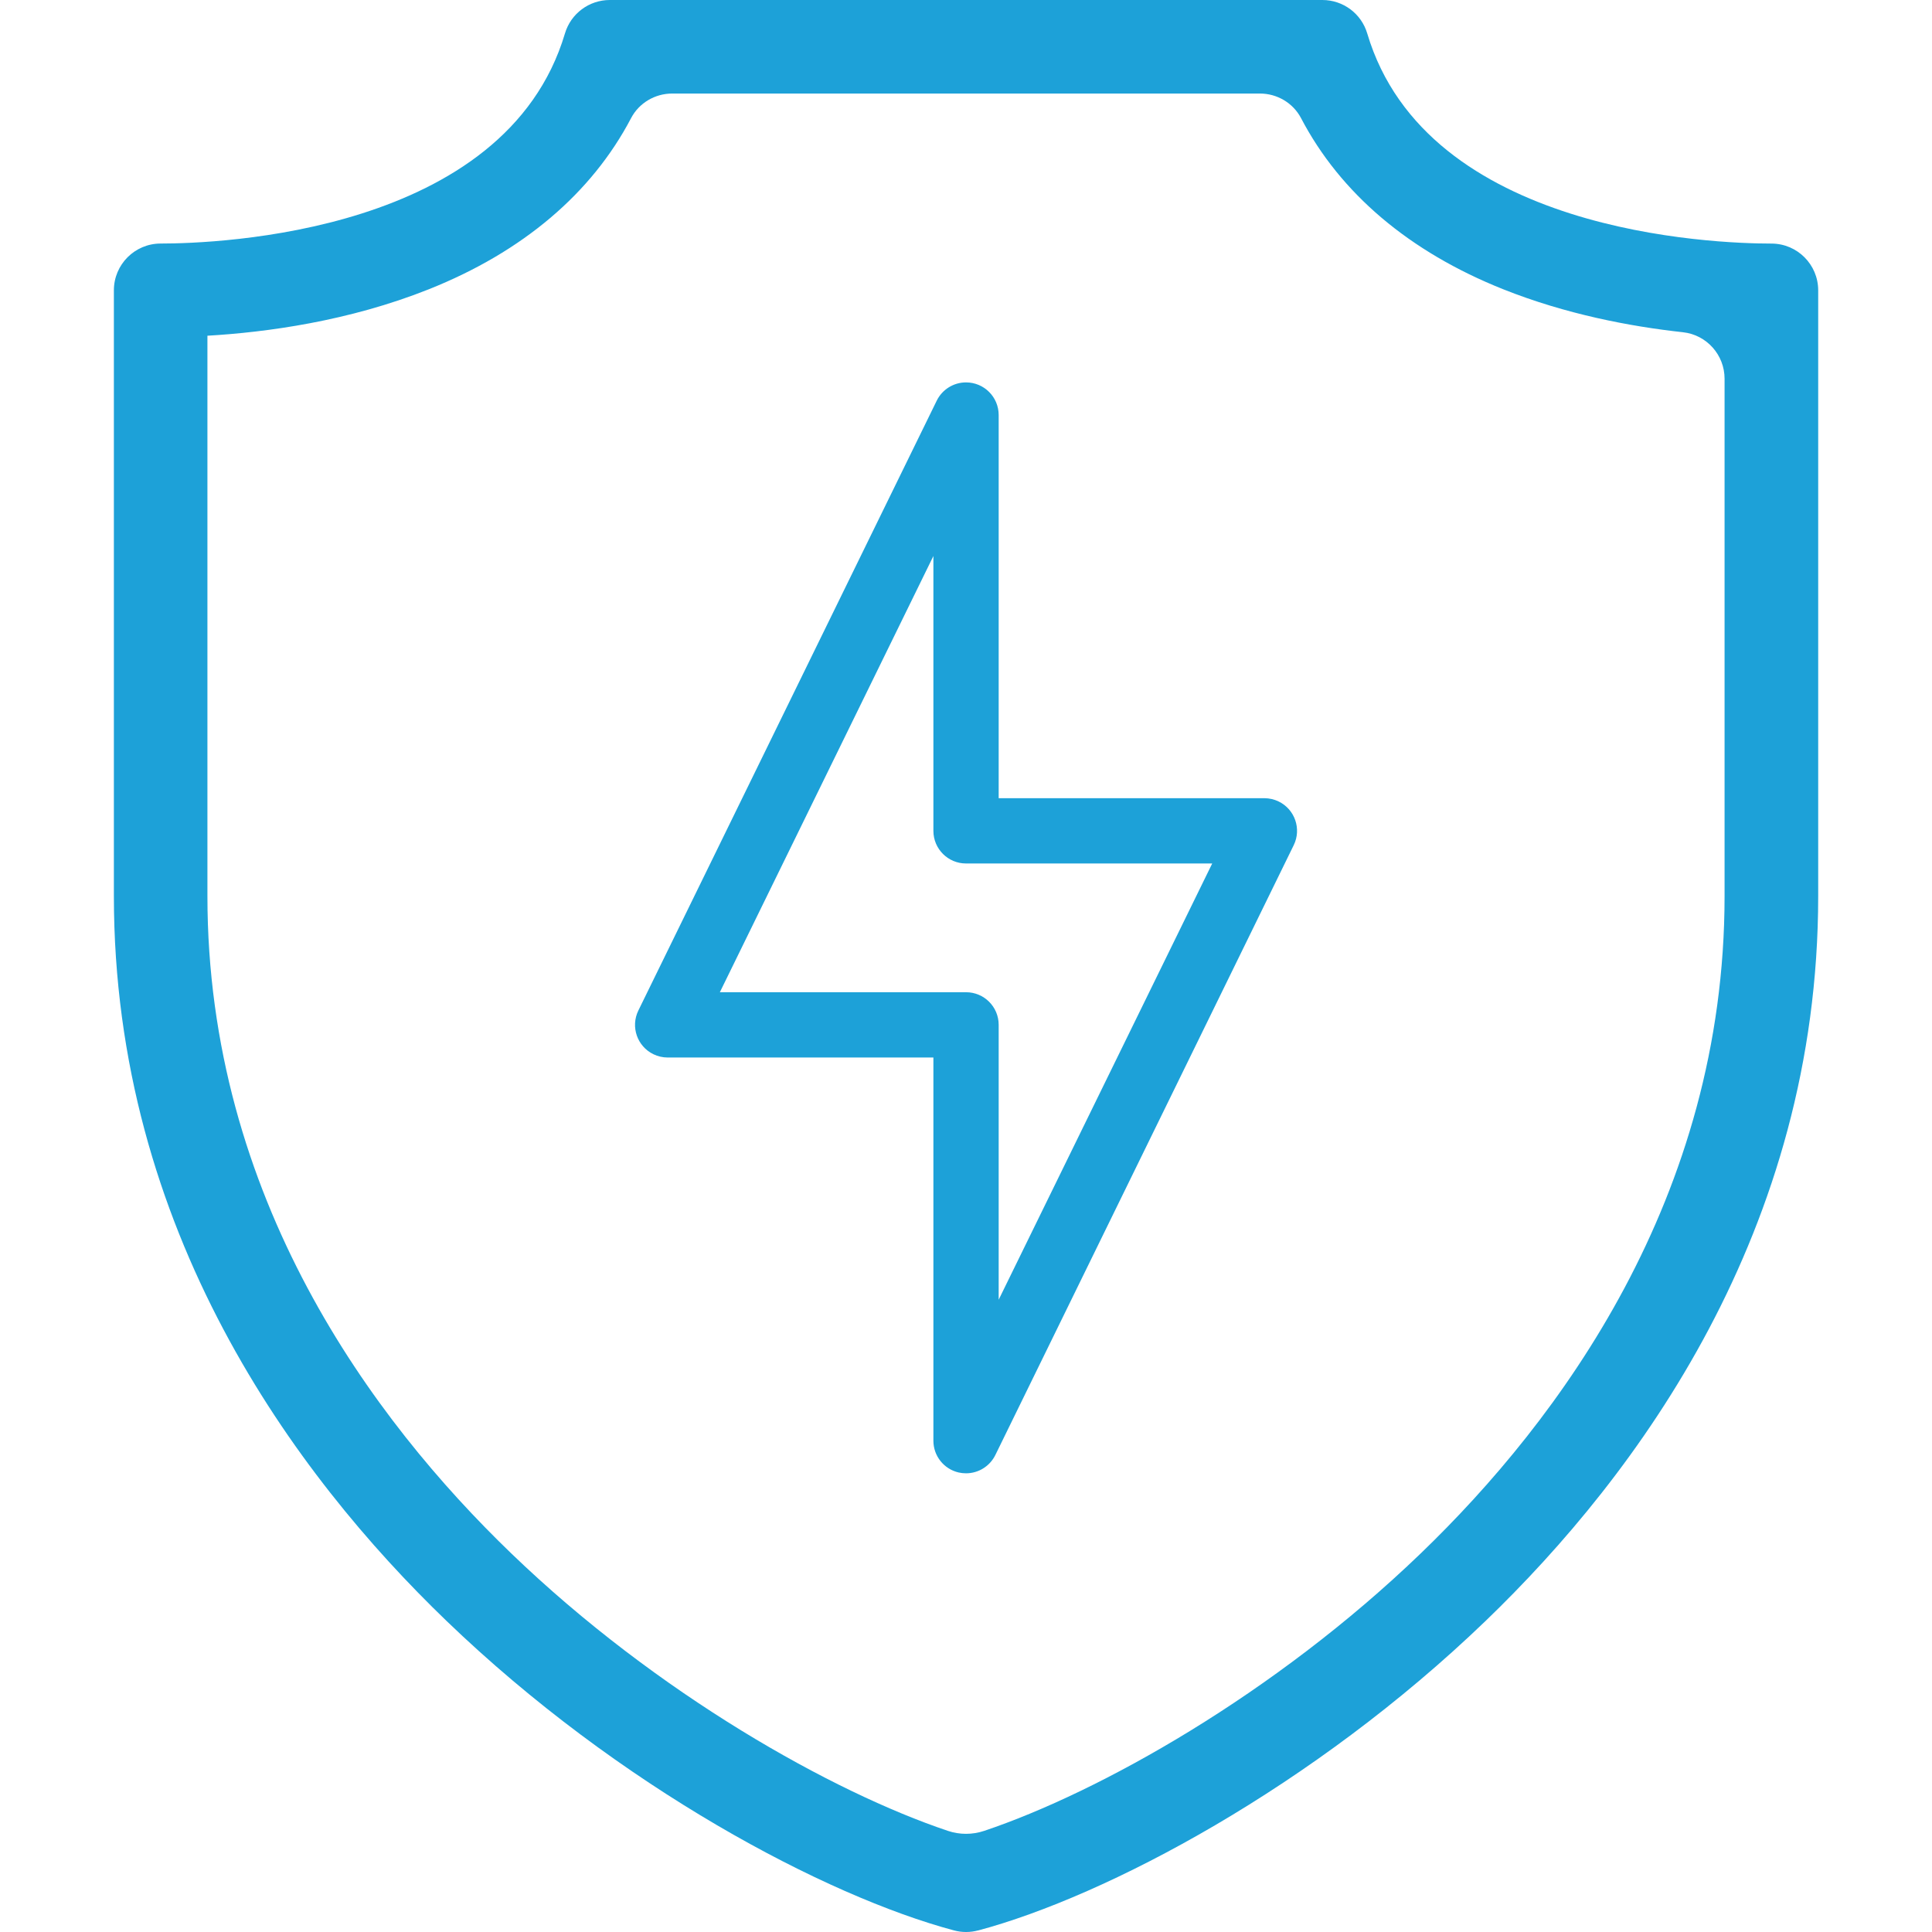 <?xml version="1.0" encoding="UTF-8"?>
<svg id="Layer_1" data-name="Layer 1" xmlns="http://www.w3.org/2000/svg" viewBox="0 0 512 512">
  <defs>
    <style>
      .cls-1 {
        fill: #1da1d8;
      }
    </style>
  </defs>
  <path class="cls-1" d="m259.22,511.58c-2.1.56-4.31.56-6.4,0h0c-33.97-9.08-88.74-37.97-134.52-82.05-40.2-38.71-88.12-103.45-88.12-192.07V76.94c0-6.85,5.55-12.4,12.4-12.4h0c15.12,0,91.37-2.69,107.14-55.68h0c1.56-5.26,6.4-8.86,11.88-8.86h188.85c5.48,0,10.32,3.6,11.88,8.86h0c15.77,53,91.99,55.69,107.11,55.69h0c6.85,0,12.4,5.55,12.4,12.4v160.52c0,88.62-47.92,153.36-88.12,192.07-45.78,44.08-100.53,72.97-134.49,82.05h0ZM54.97,88.97v148.49c0,79.9,43.79,138.84,80.52,174.21,38.78,37.34,85.18,63.27,115.68,73.52,3.14,1.06,6.53,1.06,9.68,0,30.49-10.25,76.89-36.18,115.66-73.52,36.73-35.37,80.52-94.31,80.52-174.21V100.37c0-6.31-4.74-11.63-11.01-12.32-14.09-1.54-31.05-4.78-47.65-11.39-24.9-9.93-43.15-25.43-53.58-45.35-2.12-4.04-6.35-6.52-10.91-6.52h-155.73c-4.56,0-8.79,2.48-10.91,6.52-10.44,19.91-28.69,35.42-53.6,45.35-21.22,8.46-43.04,11.4-58.67,12.31h0Z"/>
  <path class="cls-1" d="m335.09,211.53h-70.43v-101.54c0-4.78-3.87-8.65-8.65-8.65-3.3,0-6.32,1.88-7.77,4.85l-79.08,161.63c-2.09,4.3-.3,9.47,4,11.56,1.18.57,2.46.87,3.77.87h70.43v101.57c0,4.01,2.77,7.49,6.67,8.4.65.15,1.31.22,1.98.22,3.3,0,6.31-1.88,7.77-4.85l79.08-161.63c2.09-4.3.29-9.48-4.01-11.56-1.17-.57-2.45-.86-3.75-.87Zm-70.43,132.91v-72.85c0-4.78-3.87-8.64-8.65-8.64h-65.24l56.59-115.6v72.84c0,4.78,3.88,8.65,8.65,8.64h65.24l-56.59,115.61Z"/>
</svg>
